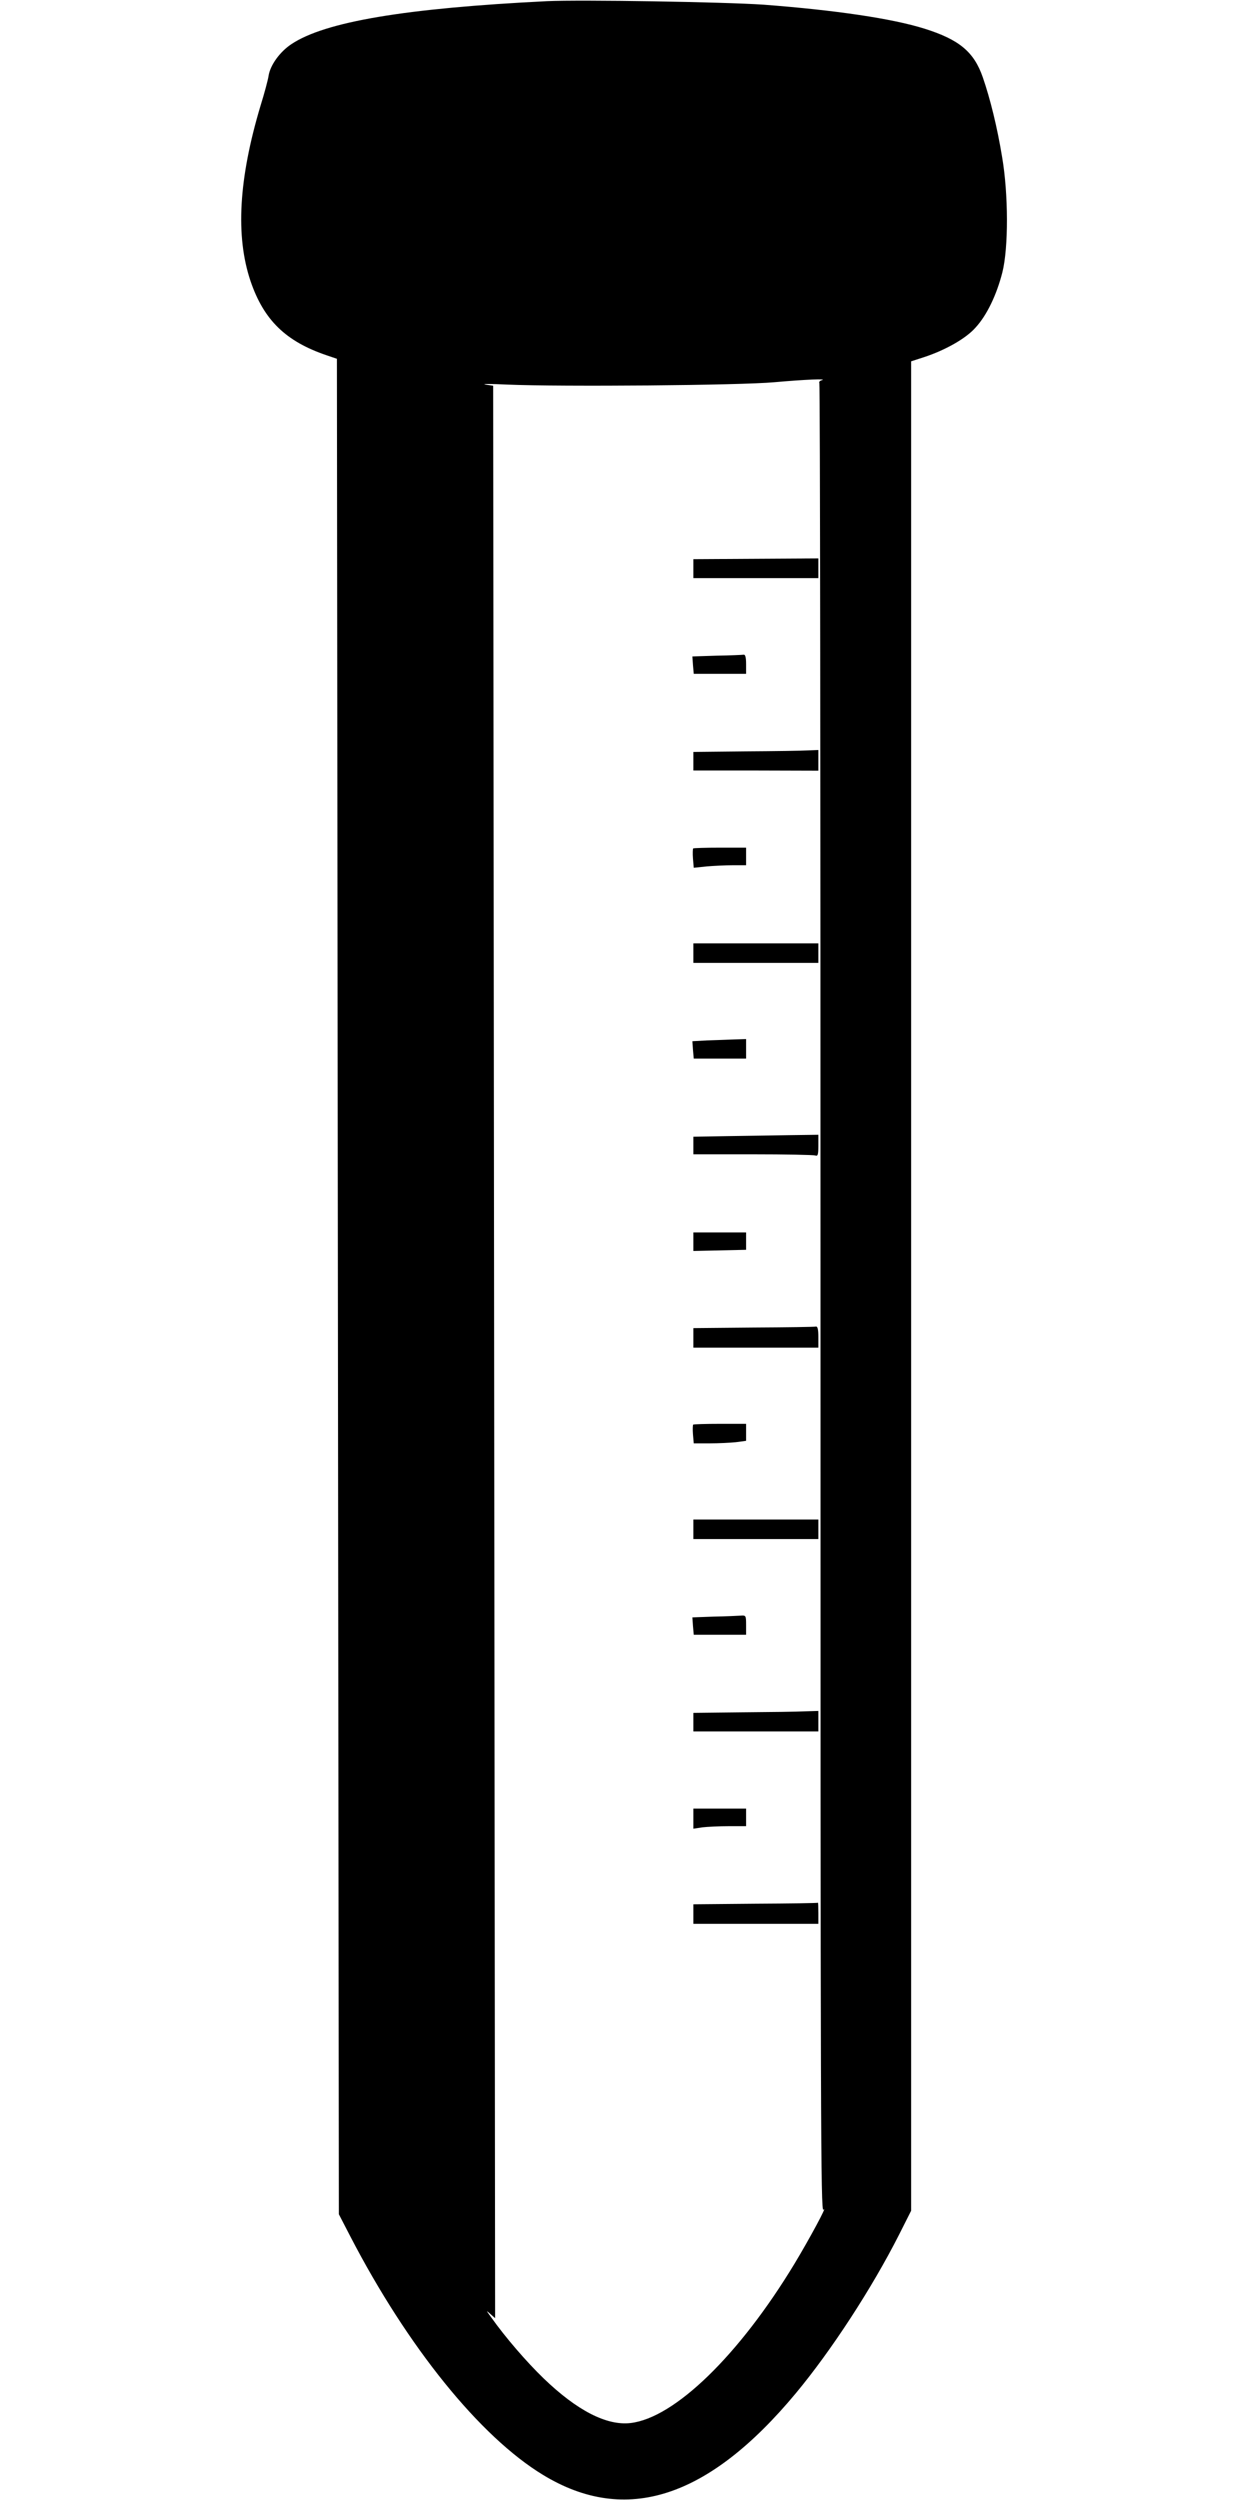 <?xml version="1.0" standalone="no"?>
<!DOCTYPE svg PUBLIC "-//W3C//DTD SVG 20010904//EN"
 "http://www.w3.org/TR/2001/REC-SVG-20010904/DTD/svg10.dtd">
<svg version="1.0" xmlns="http://www.w3.org/2000/svg"
 width="640pt" height="1280pt" viewBox="0 0 640 1280"
 preserveAspectRatio="xMidYMid meet">
<g transform="translate(0,1280) scale(0.1,-0.1)"
fill="#000000" stroke="none">
<path d="M2800 12794 c-724 -36 -1136 -105 -1308 -220 -59 -39 -109 -108 -117
-163 -3 -20 -21 -88 -41 -152 -112 -374 -129 -668 -51 -899 68 -199 180 -308
389 -379 l53 -18 5 -4750 5 -4750 59 -114 c294 -567 664 -1025 987 -1221 423
-257 846 -120 1294 419 182 219 389 537 528 811 l62 123 0 4735 0 4734 65 21
c110 36 216 96 265 152 58 63 108 168 137 282 32 127 31 402 -1 590 -25 153
-61 299 -99 409 -45 130 -120 193 -298 249 -165 52 -456 95 -824 123 -203 14
-934 26 -1110 18z m1407 -1941 c-9 -2 -15 -9 -12 -14 4 -5 6 -2115 6 -4690 0
-4229 1 -4680 15 -4663 25 30 -72 -150 -148 -276 -283 -468 -614 -790 -840
-816 -122 -14 -274 64 -445 229 -87 84 -195 209 -268 312 -27 37 -27 38 -5 18
l25 -22 -5 4947 -5 4947 -40 6 c-22 4 28 4 110 0 281 -12 1198 -4 1370 12 157
14 277 19 242 10z"/>
<path d="M3550 9889 l0 -49 320 0 320 0 0 51 0 50 -320 -2 -320 -2 0 -48z"/>
<path d="M3670 9443 l-125 -4 3 -44 4 -45 134 0 134 0 0 50 c0 34 -4 49 -12
48 -7 -1 -69 -4 -138 -5z"/>
<path d="M3818 8953 l-268 -3 0 -48 0 -47 320 0 320 -1 0 53 0 53 -52 -2 c-29
-2 -173 -4 -320 -5z"/>
<path d="M3549 8456 c-2 -3 -3 -26 -1 -52 l4 -47 67 7 c36 3 96 6 134 6 l67 0
0 45 0 45 -133 0 c-74 0 -136 -2 -138 -4z"/>
<path d="M3550 7920 l0 -50 320 0 320 0 0 50 0 50 -320 0 -320 0 0 -50z"/>
<path d="M3620 7473 l-75 -4 3 -44 4 -45 134 0 134 0 0 50 0 50 -62 -2 c-35
-1 -97 -4 -138 -5z"/>
<path d="M3723 6983 l-173 -3 0 -45 0 -45 304 0 c167 0 311 -3 320 -6 13 -5
16 3 16 50 l0 56 -147 -2 c-82 -1 -226 -4 -320 -5z"/>
<path d="M3550 6443 l0 -48 135 3 135 3 0 45 0 44 -135 0 -135 0 0 -47z"/>
<path d="M3858 6003 l-308 -3 0 -50 0 -50 320 0 320 0 0 55 c0 39 -4 54 -12
53 -7 -2 -151 -4 -320 -5z"/>
<path d="M3549 5506 c-2 -3 -3 -25 -1 -50 l4 -46 82 0 c44 0 105 3 134 6 l52
7 0 43 0 44 -133 0 c-74 0 -136 -2 -138 -4z"/>
<path d="M3550 4970 l0 -50 320 0 320 0 0 50 0 50 -320 0 -320 0 0 -50z"/>
<path d="M3655 4523 l-110 -4 3 -44 4 -45 134 0 134 0 0 50 c0 48 -1 50 -27
48 -16 -1 -78 -4 -138 -5z"/>
<path d="M3803 4033 l-253 -3 0 -48 0 -47 320 0 320 0 0 53 0 52 -67 -2 c-38
-2 -182 -4 -320 -5z"/>
<path d="M3550 3489 l0 -52 46 7 c26 3 87 6 135 6 l89 0 0 45 0 45 -135 0
-135 0 0 -51z"/>
<path d="M3868 3053 l-318 -3 0 -50 0 -50 320 0 320 0 0 55 c0 30 -1 54 -2 53
-2 -2 -146 -4 -320 -5z"/>
</g>
</svg>
